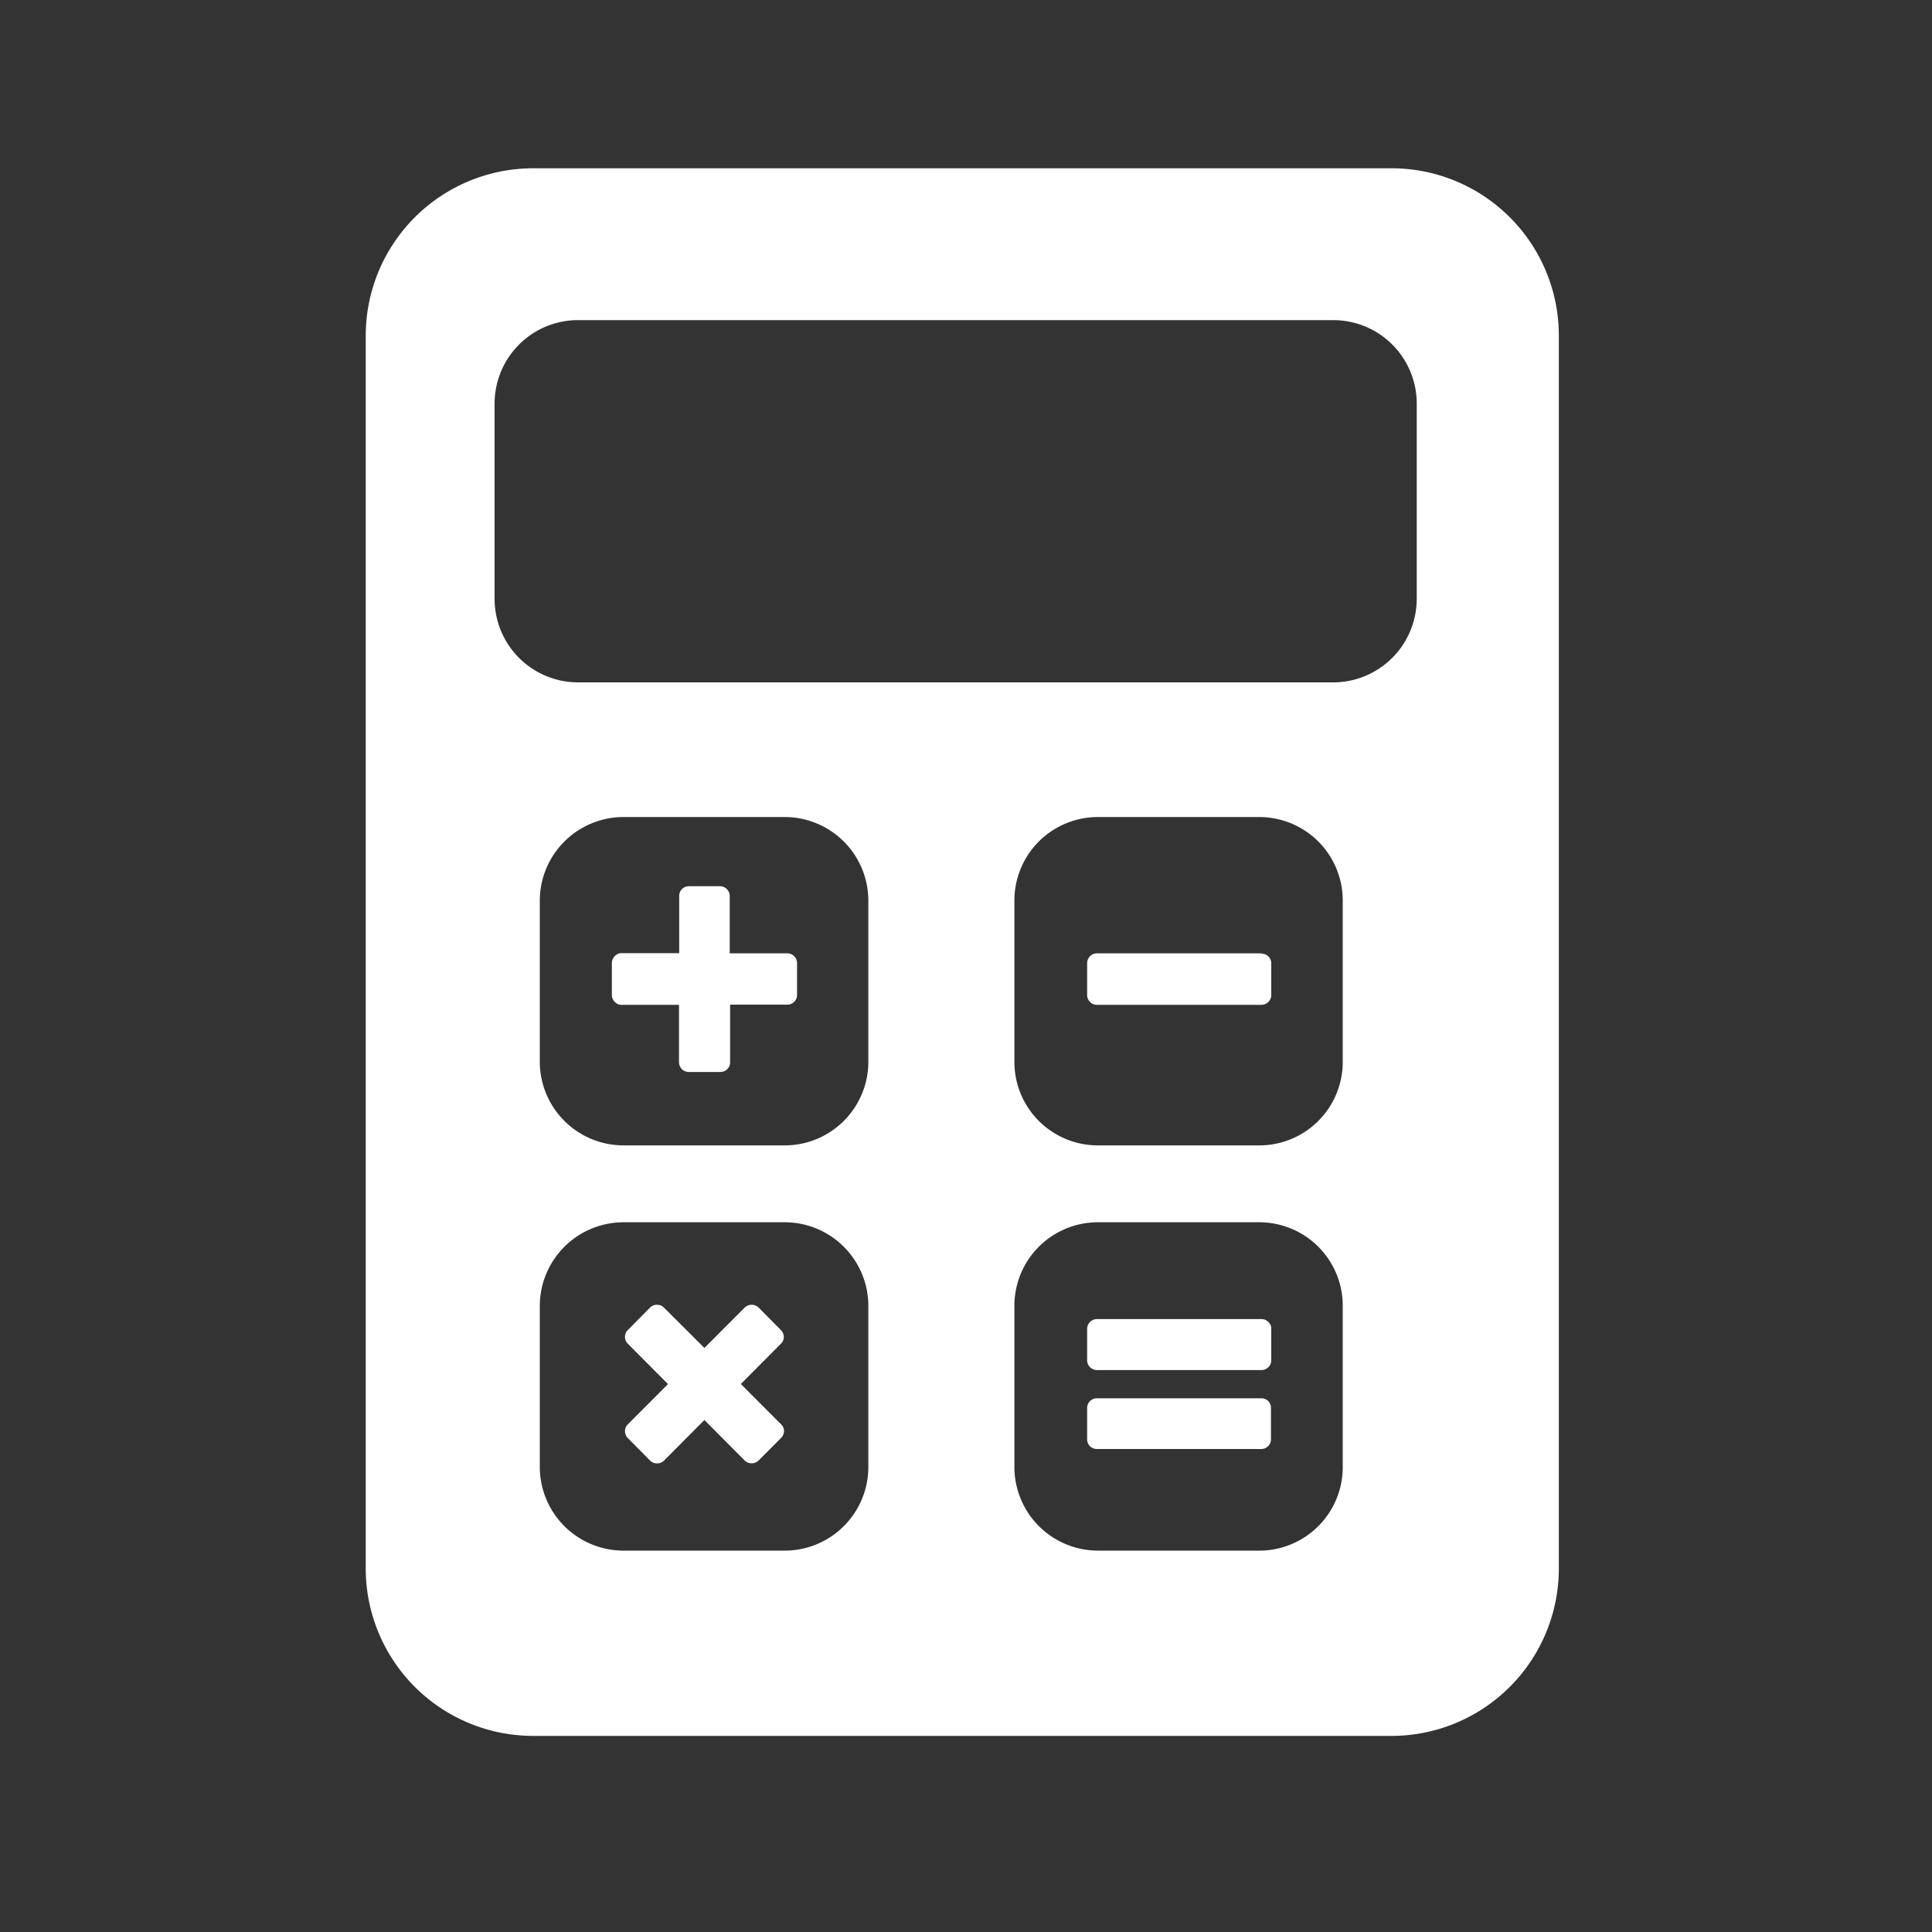 <svg id="Layer_1" data-name="Layer 1" xmlns="http://www.w3.org/2000/svg" viewBox="0 0 200 200"><rect x="0" y="0" width="200" height="200" fill="#333333" stroke="none"/><defs><style>.cls-1,.cls-2{fill:#fff;}.cls-1{fill-rule:evenodd;}</style></defs><title>Untitled-12</title><g id="Calculator---White"><g id="Calculator"><path id="Path" class="cls-1" d="M81.47,98.69H75.54V92.76a1,1,0,0,0-.3-.72,1,1,0,0,0-.72-.3H71.31a1,1,0,0,0-1,1v5.93H64.36a.91.91,0,0,0-.71.3,1,1,0,0,0-.31.73V103a1,1,0,0,0,.31.72.91.91,0,0,0,.71.3h5.93v5.93a1.06,1.06,0,0,0,.3.73,1,1,0,0,0,.72.29h3.25a1.05,1.05,0,0,0,.73-.29,1,1,0,0,0,.29-.73V104h5.93a1,1,0,0,0,1-1V99.72a1,1,0,0,0-.29-.73A1,1,0,0,0,81.47,98.69Z"/><path class="cls-1" d="M130.57,98.69h-17a1,1,0,0,0-.73.3,1,1,0,0,0-.3.73V103a1,1,0,0,0,.3.72,1,1,0,0,0,.73.3h17a1,1,0,0,0,.73-.3,1,1,0,0,0,.3-.72V99.72a1,1,0,0,0-1-1Z"/><path class="cls-1" d="M81.14,138.39a1,1,0,0,0-.31-.71l-2.28-2.3a1,1,0,0,0-.74-.31,1,1,0,0,0-.74.31l-4.15,4.16-4.17-4.16a1,1,0,0,0-.74-.31,1,1,0,0,0-.74.31L65,137.68a.91.91,0,0,0-.3.71.93.93,0,0,0,.3.72l4.15,4.17L65,147.44a.94.94,0,0,0-.3.71,1,1,0,0,0,.3.73l2.28,2.3a1,1,0,0,0,.74.31,1,1,0,0,0,.74-.31L72.92,147l4.15,4.17a1,1,0,0,0,.74.31,1,1,0,0,0,.74-.31l2.29-2.3a1,1,0,0,0,.32-.73.93.93,0,0,0-.32-.71l-4.15-4.16,4.15-4.17A.94.94,0,0,0,81.14,138.39Z"/><path id="Shape" class="cls-2" d="M144.05,17.42H55.19A17.34,17.34,0,0,0,37.86,34.75V162.37A17.34,17.34,0,0,0,55.19,179.7h88.93a17.33,17.33,0,0,0,17.25-17.33V34.75A17.32,17.32,0,0,0,144.05,17.42ZM89.89,151.86a8.66,8.66,0,0,1-8.66,8.66H64.54a8.67,8.67,0,0,1-8.66-8.66V135.17a8.67,8.67,0,0,1,8.66-8.64H81.23a8.66,8.66,0,0,1,8.66,8.64Zm0-41.93a8.66,8.66,0,0,1-8.66,8.64H64.54a8.67,8.67,0,0,1-8.66-8.64V93.22a8.67,8.67,0,0,1,8.66-8.64H81.23a8.66,8.66,0,0,1,8.66,8.64ZM139,151.86a8.64,8.64,0,0,1-8.64,8.66h-16.7a8.66,8.66,0,0,1-8.65-8.66V135.17a8.64,8.64,0,0,1,8.65-8.64h16.7a8.64,8.64,0,0,1,8.64,8.64Zm0-41.93a8.64,8.64,0,0,1-8.64,8.64h-16.7a8.64,8.64,0,0,1-8.65-8.64V93.22a8.64,8.64,0,0,1,8.65-8.64h16.7A8.64,8.64,0,0,1,139,93.22ZM146.66,62A8.66,8.66,0,0,1,138,70.64H59.83A8.65,8.65,0,0,1,51.2,62V41.78a8.64,8.64,0,0,1,8.66-8.64H138a8.64,8.64,0,0,1,8.66,8.64Z"/><path class="cls-1" d="M130.57,136.55h-17a1,1,0,0,0-.73.3,1,1,0,0,0-.3.72v3.23a1,1,0,0,0,.3.73,1.06,1.06,0,0,0,.73.3h17a1,1,0,0,0,.73-.3,1,1,0,0,0,.3-.73v-3.23a.93.93,0,0,0-.3-.72A1,1,0,0,0,130.57,136.55Z"/><path class="cls-1" d="M130.57,144.75h-17a1,1,0,0,0-.73.29,1,1,0,0,0-.3.73V149a1,1,0,0,0,1,1h17a1,1,0,0,0,.73-.29,1,1,0,0,0,.3-.73v-3.23a1,1,0,0,0-.3-.73A1,1,0,0,0,130.57,144.75Z"/></g></g></svg>